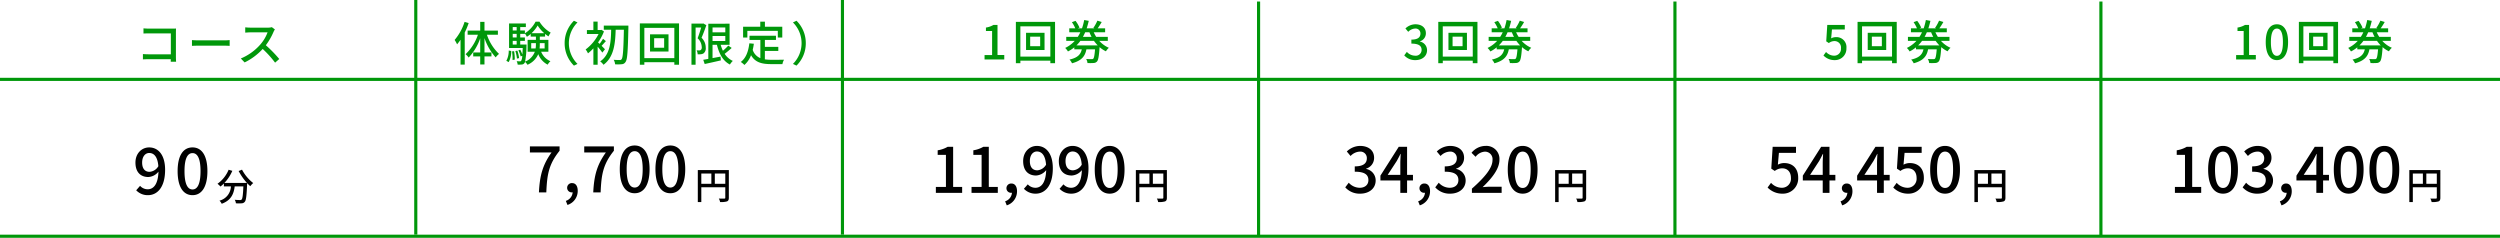 <svg xmlns="http://www.w3.org/2000/svg" width="799" height="76" viewBox="0 0 799 76">
  <g id="グループ_286" data-name="グループ 286" transform="translate(-428 -1653)">
    <line id="線_52" data-name="線 52" x2="799" transform="translate(428 1678.366)" fill="none" stroke="#00970a" stroke-linejoin="round" stroke-width="1"/>
    <line id="線_58" data-name="線 58" x2="799" transform="translate(428 1728.5)" fill="none" stroke="#00970a" stroke-linejoin="round" stroke-width="1"/>
    <path id="パス_486" data-name="パス 486" d="M12.9.225c-.03-.33-.06-1.065-.06-1.59V-9.12c0-.39.015-.93.03-1.26-.27.015-.8.03-1.2.03H4.215c-.495,0-1.215-.045-1.74-.09v1.65c.39-.015,1.155-.045,1.74-.045H11.22v6.69H4.035c-.645,0-1.3-.045-1.74-.075v1.7c.435-.03,1.185-.06,1.8-.06H11.2c0,.315-.015.6-.015.81Zm5.07-5.07c.5-.03,1.38-.06,2.22-.06h8.16c.66,0,1.335.045,1.665.06V-6.69c-.36.03-.945.09-1.68.09H20.19c-.81,0-1.74-.045-2.22-.09Zm25.53-5.97a4.55,4.55,0,0,1-1.305.15H36.63a16.049,16.049,0,0,1-1.635-.1v1.695c.24-.015,1.05-.09,1.635-.09h5.5A12.341,12.341,0,0,1,39.75-5.2,16.855,16.855,0,0,1,33.585-.81L34.8.45a19.2,19.2,0,0,0,5.775-4.305,32.445,32.445,0,0,1,3.96,4.38L45.87-.645A39.869,39.869,0,0,0,41.58-5.04a20.531,20.531,0,0,0,2.46-4.275,5.178,5.178,0,0,1,.435-.78Z" transform="translate(471.382 1672.5)" fill="#00970a"/>
    <line id="線_54" data-name="線 54" y2="75" transform="translate(697.247 1653)" fill="none" stroke="#00970a" stroke-linejoin="round" stroke-width="1"/>
    <line id="線_53" data-name="線 53" y2="75" transform="translate(560.882 1653)" fill="none" stroke="#00970a" stroke-linejoin="round" stroke-width="1"/>
    <path id="パス_489" data-name="パス 489" d="M1.29,0h6.3V-1.425H5.43V-11.04h-1.3a6.782,6.782,0,0,1-2.4.84v1.1H3.7v7.68H1.29ZM19.065-4.245H15.87V-7.3h3.195ZM14.55-8.535v5.5h5.91v-5.5ZM12.735-.93v-9.66H22.32V-.93ZM11.3-12.015v13.2h1.44V.375H22.32v.81h1.5v-13.2ZM30.66-4.5a11.527,11.527,0,0,0,1.26-1.455h4.335a12.63,12.63,0,0,0,1.2,1.455Zm4.155-4.2a11.911,11.911,0,0,0,.675,1.47H32.73c.27-.48.495-.96.72-1.47ZM40.68-5.955V-7.23H36.975A10.671,10.671,0,0,1,36.18-8.7h3.645V-9.96H37.44a20.6,20.6,0,0,0,1.29-2.025l-1.38-.42a13.623,13.623,0,0,1-1.29,2.325l.36.12H33.93a24.234,24.234,0,0,0,.66-2.385l-1.455-.27a19.169,19.169,0,0,1-.7,2.655H31.095l.54-.21a9.283,9.283,0,0,0-1.275-2.175l-1.155.42a10.257,10.257,0,0,1,1.08,1.965h-1.92V-8.7H31.9a12.657,12.657,0,0,1-.81,1.47H27.4v1.275H30.12A9.863,9.863,0,0,1,27.06-3.69a5.731,5.731,0,0,1,.885,1.125,10.706,10.706,0,0,0,2.025-1.32v.645h2.4c-.36,1.545-1.2,2.655-3.93,3.27a4.111,4.111,0,0,1,.8,1.185C32.4.36,33.435-1.125,33.84-3.24H36.6c-.15,1.92-.33,2.76-.57,2.985-.135.135-.27.15-.54.15s-.99,0-1.725-.06a3.179,3.179,0,0,1,.42,1.3,16.158,16.158,0,0,0,1.965-.015,1.483,1.483,0,0,0,1.08-.48c.4-.435.63-1.65.825-4.575v-.015A8.611,8.611,0,0,0,40.08-2.61a5.162,5.162,0,0,1,.93-1.125,8.863,8.863,0,0,1-3.06-2.22Z" transform="translate(741.374 1672.011)" fill="#00970a"/>
    <g id="グループ_87" data-name="グループ 87" transform="translate(-1.753 475.5)">
      <path id="パス_487" data-name="パス 487" d="M3.615-12.51A16.815,16.815,0,0,1,.435-6.735a8.746,8.746,0,0,1,.78,1.41c.375-.45.735-.93,1.11-1.47v7.95H3.66V-9.1a23.954,23.954,0,0,0,1.26-3.03ZM14.265-8.4V-9.72H9.975v-2.79H8.61v2.79H4.59V-8.4H7.875A15.19,15.19,0,0,1,3.93-2.175,5.155,5.155,0,0,1,4.92-1.11,16.925,16.925,0,0,0,8.61-7.245V-2.73H6.375v1.26H8.61V1.1H9.975V-1.47H12.2V-2.73H9.975V-7.335a17.451,17.451,0,0,0,3.585,6.18,5.356,5.356,0,0,1,1.065-1.11A15.086,15.086,0,0,1,10.755-8.4ZM17.715.345a7.063,7.063,0,0,0,.81-3.54l-.8-.165a6.747,6.747,0,0,1-.765,3.3Zm1.065-3.42A14.7,14.7,0,0,1,18.945-.33l.7-.105a13.525,13.525,0,0,0-.21-2.715ZM21.4-5.265v-1.17H22.89V-7.53H21.4V-8.67H22.89v-.135a6.011,6.011,0,0,1,.63,1.065,8.708,8.708,0,0,0,1.23-.915V-7.8h1.665v1.035H23.76V-2.97h2.31A5.516,5.516,0,0,1,22.95.2a27.459,27.459,0,0,0,.45-4.95c.015-.15.015-.51.015-.51ZM19-6.435h1.26v1.17H19Zm1.26-2.235v1.14H19V-8.67Zm0-2.175v1.08H19v-1.08Zm4.755,1.95a10.244,10.244,0,0,0,1.95-2.46,11.058,11.058,0,0,0,2.115,2.46ZM29.2-5.715v1.7h-1.62a10.869,10.869,0,0,0,.075-1.395v-.3Zm-4.29,1.7v-1.7h1.5v.285a9.018,9.018,0,0,1-.09,1.41ZM30.4-2.97V-6.765H27.66V-7.8h1.68v-.87a10.062,10.062,0,0,0,1.1.8,7.211,7.211,0,0,1,.7-1.2,10.3,10.3,0,0,1-3.6-3.51H26.31A9.784,9.784,0,0,1,22.89-8.85v-.915H21.4v-1.08h1.8V-12h-5.37v7.845H22.2c-.03.855-.075,1.53-.12,2.085A9.287,9.287,0,0,0,21.4-3.615l-.6.195a8.522,8.522,0,0,1,.735,1.95l.51-.2a3.711,3.711,0,0,1-.33,1.59.411.411,0,0,1-.39.18c-.195,0-.6,0-1.065-.045a2.793,2.793,0,0,1,.315,1.095,8.924,8.924,0,0,0,1.32-.03A1.083,1.083,0,0,0,22.725.69a1.206,1.206,0,0,0,.21-.42,3.732,3.732,0,0,1,.78.93,6.434,6.434,0,0,0,3.45-3.4,6.31,6.31,0,0,0,3,3.36A5.244,5.244,0,0,1,31.05.06a5.6,5.6,0,0,1-2.97-3.03ZM21.03-.93a10.422,10.422,0,0,0-.555-2.385l-.63.12a12.237,12.237,0,0,1,.51,2.415Z" transform="translate(574.618 1197)" fill="#00970a"/>
      <path id="パス_488" data-name="パス 488" d="M13.185,1.47l1.14-.54a9.335,9.335,0,0,1-2.76-6.63,9.335,9.335,0,0,1,2.76-6.63l-1.14-.54a9.994,9.994,0,0,0-2.97,7.17A9.994,9.994,0,0,0,13.185,1.47ZM23.1-3.75c-.165-.2-.615-.645-1.08-1.11.4-.405.885-.975,1.38-1.5l-.915-.735a18.152,18.152,0,0,1-1.1,1.62c-.18-.18-.36-.345-.495-.465a16.1,16.1,0,0,0,1.89-3.5l-.78-.525-.255.06h-.99v-2.685H19.4V-9.9h-2.07v1.275h3.72A13.978,13.978,0,0,1,16.92-3.69a5.964,5.964,0,0,1,.75,1.245A14.046,14.046,0,0,0,19.4-4.05V1.185H20.76V-4.59a21.226,21.226,0,0,1,1.5,1.9Zm7.485-7.575h-7.86v1.32H25.08C25-6.135,24.78-2.055,21.57.12A4.546,4.546,0,0,1,22.635,1.2C26.01-1.275,26.4-5.745,26.52-10.005h2.625c-.135,6.465-.3,8.925-.735,9.435a.593.593,0,0,1-.585.255c-.33,0-1.1,0-1.935-.075a3.48,3.48,0,0,1,.45,1.44,12.242,12.242,0,0,0,2.145-.03A1.459,1.459,0,0,0,29.7.255c.555-.75.72-3.3.885-10.83Zm11.43,7.08H38.82V-7.3h3.195ZM37.5-8.535v5.5h5.91v-5.5ZM35.685-.93v-9.66H45.27V-.93Zm-1.44-11.085v13.2h1.44V.375H45.27v.81h1.5v-13.2ZM54.555-12l-.195.045H50.745V1.185h1.32v-11.88H53.85c-.3,1.035-.735,2.4-1.14,3.42a4.018,4.018,0,0,1,1.32,2.82,1.046,1.046,0,0,1-.3.93.872.872,0,0,1-.495.135c-.225,0-.51,0-.84-.03a3.156,3.156,0,0,1,.33,1.275,6.361,6.361,0,0,0,1.08-.03,1.875,1.875,0,0,0,.84-.3,2.027,2.027,0,0,0,.66-1.815A4.333,4.333,0,0,0,53.97-7.425c.51-1.17,1.095-2.745,1.53-4.02ZM57.48-7.995h4.08V-6.39H57.48Zm4.08-2.73v1.56H57.48v-1.56Zm.945,5.79a16.557,16.557,0,0,1-1.71,1.665,12.691,12.691,0,0,1-.72-1.92h2.85v-6.735H56.13V-.675c-.6.105-1.155.21-1.62.285L54.975.96C56.415.645,58.32.225,60.135-.2L60.03-1.41l-2.55.48V-5.19h1.4c.69,2.91,1.95,5.19,4.155,6.315A5.714,5.714,0,0,1,63.96-.03,6.24,6.24,0,0,1,61.35-2.3c.72-.54,1.545-1.23,2.25-1.875Zm6.1-4.71h9.735v2.13H79.77v-3.45H74.22v-1.6H72.735v1.6h-5.49v3.45H68.61Zm5.6,6.42H78.5v-1.3h-4.29V-6.735h3.54V-8.07H69.3v1.335h3.465v5.82a4.294,4.294,0,0,1-2.445-2.64,18.344,18.344,0,0,0,.36-1.965l-1.44-.135C68.925-3.03,68.16-.93,66.51.3a7.544,7.544,0,0,1,1.155.96A7.636,7.636,0,0,0,69.78-1.86C71.145.5,73.305.99,76.245.99h3.57A4.207,4.207,0,0,1,80.34-.42c-.855.03-3.375.03-4.02.03a15.673,15.673,0,0,1-2.115-.135Zm10.11-9.645-1.14.54a9.335,9.335,0,0,1,2.76,6.63A9.335,9.335,0,0,1,83.175.93l1.14.54a9.994,9.994,0,0,0,2.97-7.17A9.994,9.994,0,0,0,84.315-12.87Z" transform="translate(600 1197)" fill="#00970a"/>
    </g>
    <path id="パス_490" data-name="パス 490" d="M4.02.2C6.045.2,7.71-.975,7.71-2.97A2.8,2.8,0,0,0,5.43-5.73V-5.8A2.668,2.668,0,0,0,7.335-8.4c0-1.83-1.395-2.85-3.375-2.85A4.653,4.653,0,0,0,.8-9.915l.9,1.08a3.233,3.233,0,0,1,2.2-1.05,1.545,1.545,0,0,1,1.695,1.6c0,1.11-.72,1.935-2.895,1.935V-5.07c2.49,0,3.27.8,3.27,2.025a1.854,1.854,0,0,1-2.1,1.83A3.568,3.568,0,0,1,1.26-2.43L.42-1.32A4.582,4.582,0,0,0,4.02.2Zm15.045-4.44H15.87V-7.3h3.195ZM14.55-8.535v5.5h5.91v-5.5ZM12.735-.93v-9.66H22.32V-.93ZM11.3-12.015v13.2h1.44V.375H22.32v.81h1.5v-13.2ZM30.66-4.5a11.527,11.527,0,0,0,1.26-1.455h4.335a12.63,12.63,0,0,0,1.2,1.455Zm4.155-4.2a11.911,11.911,0,0,0,.675,1.47H32.73c.27-.48.495-.96.72-1.47ZM40.68-5.955V-7.23H36.975A10.671,10.671,0,0,1,36.18-8.7h3.645V-9.96H37.44a20.6,20.6,0,0,0,1.29-2.025l-1.38-.42a13.623,13.623,0,0,1-1.29,2.325l.36.12H33.93a24.234,24.234,0,0,0,.66-2.385l-1.455-.27a19.169,19.169,0,0,1-.7,2.655H31.095l.54-.21a9.283,9.283,0,0,0-1.275-2.175l-1.155.42a10.257,10.257,0,0,1,1.08,1.965h-1.92V-8.7H31.9a12.657,12.657,0,0,1-.81,1.47H27.4v1.275H30.12A9.863,9.863,0,0,1,27.06-3.69a5.731,5.731,0,0,1,.885,1.125,10.706,10.706,0,0,0,2.025-1.32v.645h2.4c-.36,1.545-1.2,2.655-3.93,3.27a4.111,4.111,0,0,1,.8,1.185C32.4.36,33.435-1.125,33.84-3.24H36.6c-.15,1.92-.33,2.76-.57,2.985-.135.135-.27.15-.54.15s-.99,0-1.725-.06a3.179,3.179,0,0,1,.42,1.3,16.158,16.158,0,0,0,1.965-.015,1.483,1.483,0,0,0,1.08-.48c.4-.435.63-1.65.825-4.575v-.015A8.611,8.611,0,0,0,40.08-2.61a5.162,5.162,0,0,1,.93-1.125,8.863,8.863,0,0,1-3.06-2.22Z" transform="translate(876.374 1672.011)" fill="#00970a"/>
    <path id="パス_491" data-name="パス 491" d="M4.02.2A3.642,3.642,0,0,0,7.74-3.63,3.175,3.175,0,0,0,4.38-7.14a3.112,3.112,0,0,0-1.515.39L3.12-9.585h4.1V-11.04H1.62L1.29-5.8l.84.555A2.9,2.9,0,0,1,3.9-5.88,2.048,2.048,0,0,1,6-3.57,2.158,2.158,0,0,1,3.81-1.215,3.533,3.533,0,0,1,1.23-2.4L.405-1.275A4.886,4.886,0,0,0,4.02.2Zm15.045-4.44H15.87V-7.3h3.195ZM14.55-8.535v5.5h5.91v-5.5ZM12.735-.93v-9.66H22.32V-.93ZM11.3-12.015v13.2h1.44V.375H22.32v.81h1.5v-13.2ZM30.66-4.5a11.527,11.527,0,0,0,1.26-1.455h4.335a12.63,12.63,0,0,0,1.2,1.455Zm4.155-4.2a11.911,11.911,0,0,0,.675,1.47H32.73c.27-.48.495-.96.72-1.47ZM40.68-5.955V-7.23H36.975A10.671,10.671,0,0,1,36.18-8.7h3.645V-9.96H37.44a20.6,20.6,0,0,0,1.29-2.025l-1.38-.42a13.623,13.623,0,0,1-1.29,2.325l.36.12H33.93a24.234,24.234,0,0,0,.66-2.385l-1.455-.27a19.169,19.169,0,0,1-.7,2.655H31.095l.54-.21a9.283,9.283,0,0,0-1.275-2.175l-1.155.42a10.257,10.257,0,0,1,1.08,1.965h-1.92V-8.7H31.9a12.657,12.657,0,0,1-.81,1.47H27.4v1.275H30.12A9.863,9.863,0,0,1,27.06-3.69a5.731,5.731,0,0,1,.885,1.125,10.706,10.706,0,0,0,2.025-1.32v.645h2.4c-.36,1.545-1.2,2.655-3.93,3.27a4.111,4.111,0,0,1,.8,1.185C32.4.36,33.435-1.125,33.84-3.24H36.6c-.15,1.92-.33,2.76-.57,2.985-.135.135-.27.15-.54.15s-.99,0-1.725-.06a3.179,3.179,0,0,1,.42,1.3,16.158,16.158,0,0,0,1.965-.015,1.483,1.483,0,0,0,1.08-.48c.4-.435.63-1.65.825-4.575v-.015A8.611,8.611,0,0,0,40.08-2.61a5.162,5.162,0,0,1,.93-1.125,8.863,8.863,0,0,1-3.06-2.22Z" transform="translate(1010.374 1672.011)" fill="#00970a"/>
    <path id="パス_492" data-name="パス 492" d="M1.29,0h6.3V-1.425H5.43V-11.04h-1.3a6.782,6.782,0,0,1-2.4.84v1.1H3.7v7.68H1.29ZM14.325.2c2.16,0,3.57-1.92,3.57-5.76,0-3.81-1.41-5.685-3.57-5.685-2.175,0-3.57,1.86-3.57,5.685C10.755-1.725,12.15.2,14.325.2Zm0-1.365c-1.125,0-1.92-1.2-1.92-4.395,0-3.165.795-4.32,1.92-4.32s1.92,1.155,1.92,4.32C16.245-2.37,15.45-1.17,14.325-1.17Zm14.79-3.075h-3.2V-7.3h3.2ZM24.6-8.535v5.5h5.91v-5.5ZM22.785-.93v-9.66H32.37V-.93Zm-1.44-11.085v13.2h1.44V.375H32.37v.81h1.5v-13.2ZM40.71-4.5a11.527,11.527,0,0,0,1.26-1.455h4.335A12.63,12.63,0,0,0,47.5-4.5Zm4.155-4.2a11.91,11.91,0,0,0,.675,1.47H42.78c.27-.48.495-.96.72-1.47ZM50.73-5.955V-7.23h-3.7A10.671,10.671,0,0,1,46.23-8.7h3.645V-9.96H47.49a20.6,20.6,0,0,0,1.29-2.025l-1.38-.42a13.623,13.623,0,0,1-1.29,2.325l.36.12H43.98a24.233,24.233,0,0,0,.66-2.385l-1.455-.27a19.169,19.169,0,0,1-.7,2.655H41.145l.54-.21a9.283,9.283,0,0,0-1.275-2.175l-1.155.42a10.257,10.257,0,0,1,1.08,1.965h-1.92V-8.7h3.54a12.657,12.657,0,0,1-.81,1.47h-3.69v1.275H40.17A9.863,9.863,0,0,1,37.11-3.69a5.731,5.731,0,0,1,.885,1.125,10.706,10.706,0,0,0,2.025-1.32v.645h2.4c-.36,1.545-1.2,2.655-3.93,3.27a4.111,4.111,0,0,1,.8,1.185c3.165-.855,4.2-2.34,4.6-4.455h2.76c-.15,1.92-.33,2.76-.57,2.985-.135.135-.27.15-.54.15-.285,0-.99,0-1.725-.06a3.179,3.179,0,0,1,.42,1.3A16.158,16.158,0,0,0,46.2,1.125a1.483,1.483,0,0,0,1.08-.48c.4-.435.63-1.65.825-4.575v-.015A8.611,8.611,0,0,0,50.13-2.61a5.162,5.162,0,0,1,.93-1.125A8.863,8.863,0,0,1,48-5.955Z" transform="translate(1141.374 1672.011)" fill="#00970a"/>
    <g id="グループ_110" data-name="グループ 110" transform="translate(0 -6)">
      <path id="パス_493" data-name="パス 493" d="M5.38-7.2C3.84-7.2,3-8.28,3-10.16c0-1.92,1-3.06,2.26-3.06,1.6,0,2.7,1.32,2.92,4.22A3.53,3.53,0,0,1,5.38-7.2ZM1.1-1.3A5.052,5.052,0,0,0,4.86.26c2.84,0,5.48-2.32,5.48-8.12,0-4.86-2.28-7.14-5.1-7.14C2.86-15,.86-13.08.86-10.16c0,3.08,1.66,4.62,4.12,4.62A4.426,4.426,0,0,0,8.22-7.26c-.14,4.2-1.68,5.64-3.46,5.64a3.281,3.281,0,0,1-2.42-1.1ZM19.1.26c2.88,0,4.76-2.56,4.76-7.68,0-5.08-1.88-7.58-4.76-7.58-2.9,0-4.76,2.48-4.76,7.58C14.34-2.3,16.2.26,19.1.26Zm0-1.82c-1.5,0-2.56-1.6-2.56-5.86,0-4.22,1.06-5.76,2.56-5.76s2.56,1.54,2.56,5.76C21.66-3.16,20.6-1.56,19.1-1.56Z" transform="translate(470.428 1721.115)"/>
      <path id="パス_494" data-name="パス 494" d="M7.044-9.456A18.434,18.434,0,0,0,9.708-5.64H2.484A13.485,13.485,0,0,0,5.028-9.516L3.84-9.864A10.184,10.184,0,0,1,.288-5.388a8.369,8.369,0,0,1,.948.888,10.226,10.226,0,0,0,1.092-.972v.924H4.572A4.863,4.863,0,0,1,.924.012a3.522,3.522,0,0,1,.708,1C4.716-.12,5.484-2.22,5.784-4.548H8.556C8.436-1.764,8.28-.636,8-.348a.643.643,0,0,1-.516.168c-.276,0-.96-.012-1.692-.084A2.559,2.559,0,0,1,6.168.864a13.528,13.528,0,0,0,1.86,0A1.294,1.294,0,0,0,9.012.372c.408-.468.576-1.86.732-5.5.012-.108.012-.36.012-.468a10.96,10.96,0,0,0,1.008.984,6.138,6.138,0,0,1,.936-1A13.287,13.287,0,0,1,8.124-9.888Z" transform="translate(497.226 1723.115)"/>
      <g id="グループ_89" data-name="グループ 89" transform="translate(10.861 -250)">
        <path id="パス_497" data-name="パス 497" d="M1.72,0h8.4V-1.9H7.24V-14.72H5.5A9.042,9.042,0,0,1,2.3-13.6v1.46H4.94V-1.9H1.72Zm11.4,0h8.4V-1.9H18.64V-14.72H16.9a9.042,9.042,0,0,1-3.2,1.12v1.46h2.64V-1.9H13.12ZM24.38,4A4.689,4.689,0,0,0,27.66-.5c0-1.54-.66-2.48-1.78-2.48a1.494,1.494,0,0,0-1.6,1.48A1.442,1.442,0,0,0,25.82-.02a.82.82,0,0,0,.22-.02A3.1,3.1,0,0,1,23.86,2.7ZM34.14-7.2c-1.54,0-2.38-1.08-2.38-2.96,0-1.92,1-3.06,2.26-3.06,1.6,0,2.7,1.32,2.92,4.22A3.53,3.53,0,0,1,34.14-7.2ZM29.86-1.3A5.052,5.052,0,0,0,33.62.26c2.84,0,5.48-2.32,5.48-8.12C39.1-12.72,36.82-15,34-15c-2.38,0-4.38,1.92-4.38,4.84,0,3.08,1.66,4.62,4.12,4.62a4.426,4.426,0,0,0,3.24-1.72c-.14,4.2-1.68,5.64-3.46,5.64a3.281,3.281,0,0,1-2.42-1.1ZM45.54-7.2c-1.54,0-2.38-1.08-2.38-2.96,0-1.92,1-3.06,2.26-3.06,1.6,0,2.7,1.32,2.92,4.22A3.53,3.53,0,0,1,45.54-7.2ZM41.26-1.3A5.052,5.052,0,0,0,45.02.26c2.84,0,5.48-2.32,5.48-8.12,0-4.86-2.28-7.14-5.1-7.14-2.38,0-4.38,1.92-4.38,4.84,0,3.08,1.66,4.62,4.12,4.62a4.426,4.426,0,0,0,3.24-1.72c-.14,4.2-1.68,5.64-3.46,5.64a3.281,3.281,0,0,1-2.42-1.1Zm16,1.56c2.88,0,4.76-2.56,4.76-7.68,0-5.08-1.88-7.58-4.76-7.58-2.9,0-4.76,2.48-4.76,7.58C52.5-2.3,54.36.26,57.26.26Zm0-1.82c-1.5,0-2.56-1.6-2.56-5.86,0-4.22,1.06-5.76,2.56-5.76s2.56,1.54,2.56,5.76C59.82-3.16,58.76-1.56,57.26-1.56Z" transform="translate(714.52 1970.634)"/>
        <path id="パス_498" data-name="パス 498" d="M6.516-4.9V-8.172H9.864V-4.9ZM2.2-8.172H5.412V-4.9H2.2Zm8.8-1.1H1.08V.948H2.2v-4.74H9.864V-.456c0,.216-.072.288-.3.288S8.568-.144,7.8-.18A3.7,3.7,0,0,1,8.208.936a6.56,6.56,0,0,0,2.2-.2c.444-.192.588-.528.588-1.176Z" transform="translate(779.078 1972.634)"/>
      </g>
      <g id="グループ_88" data-name="グループ 88" transform="translate(6.042 -250)">
        <path id="パス_495" data-name="パス 495" d="M3.86,0H6.22c.24-5.76.78-9,4.24-13.32v-1.4H.98v1.94H7.9C5.06-8.82,4.12-5.38,3.86,0Zm9.12,4A4.689,4.689,0,0,0,16.26-.5c0-1.54-.66-2.48-1.78-2.48a1.494,1.494,0,0,0-1.6,1.48A1.442,1.442,0,0,0,14.42-.02a.82.82,0,0,0,.22-.02A3.1,3.1,0,0,1,12.46,2.7Zm8.24-4h2.36c.24-5.76.78-9,4.24-13.32v-1.4H18.34v1.94h6.92C22.42-8.82,21.48-5.38,21.22,0ZM34.46.26c2.88,0,4.76-2.56,4.76-7.68,0-5.08-1.88-7.58-4.76-7.58-2.9,0-4.76,2.48-4.76,7.58C29.7-2.3,31.56.26,34.46.26Zm0-1.82c-1.5,0-2.56-1.6-2.56-5.86,0-4.22,1.06-5.76,2.56-5.76s2.56,1.54,2.56,5.76C37.02-3.16,35.96-1.56,34.46-1.56ZM45.86.26c2.88,0,4.76-2.56,4.76-7.68,0-5.08-1.88-7.58-4.76-7.58-2.9,0-4.76,2.48-4.76,7.58C41.1-2.3,42.96.26,45.86.26Zm0-1.82c-1.5,0-2.56-1.6-2.56-5.86,0-4.22,1.06-5.76,2.56-5.76s2.56,1.54,2.56,5.76C48.42-3.16,47.36-1.56,45.86-1.56Z" transform="translate(590.339 1970.5)"/>
        <path id="パス_496" data-name="パス 496" d="M6.516-4.9V-8.172H9.864V-4.9ZM2.2-8.172H5.412V-4.9H2.2Zm8.8-1.1H1.08V.948H2.2v-4.74H9.864V-.456c0,.216-.072.288-.3.288S8.568-.144,7.8-.18A3.7,3.7,0,0,1,8.208.936a6.56,6.56,0,0,0,2.2-.2c.444-.192.588-.528.588-1.176Z" transform="translate(643.897 1972.634)"/>
      </g>
      <g id="グループ_90" data-name="グループ 90" transform="translate(5.616 -250)">
        <path id="パス_499" data-name="パス 499" d="M5.36.26c2.7,0,4.92-1.56,4.92-4.22A3.727,3.727,0,0,0,7.24-7.64v-.1A3.558,3.558,0,0,0,9.78-11.2c0-2.44-1.86-3.8-4.5-3.8a6.2,6.2,0,0,0-4.22,1.78l1.2,1.44a4.311,4.311,0,0,1,2.94-1.4,2.06,2.06,0,0,1,2.26,2.14c0,1.48-.96,2.58-3.86,2.58v1.7c3.32,0,4.36,1.06,4.36,2.7,0,1.52-1.14,2.44-2.8,2.44A4.757,4.757,0,0,1,1.68-3.24L.56-1.76A6.11,6.11,0,0,0,5.36.26Zm8.76-6,2.9-4.44c.42-.76.82-1.52,1.18-2.26h.08c-.04.8-.12,2.04-.12,2.84v3.86Zm8.08,0H20.32v-8.98H17.66L11.8-5.5v1.54h6.36V0h2.16V-3.96H22.2ZM24.38,4A4.689,4.689,0,0,0,27.66-.5c0-1.54-.66-2.48-1.78-2.48a1.494,1.494,0,0,0-1.6,1.48A1.442,1.442,0,0,0,25.82-.02a.82.82,0,0,0,.22-.02A3.1,3.1,0,0,1,23.86,2.7ZM34.12.26c2.7,0,4.92-1.56,4.92-4.22A3.727,3.727,0,0,0,36-7.64v-.1a3.558,3.558,0,0,0,2.54-3.46c0-2.44-1.86-3.8-4.5-3.8a6.2,6.2,0,0,0-4.22,1.78l1.2,1.44a4.311,4.311,0,0,1,2.94-1.4,2.06,2.06,0,0,1,2.26,2.14c0,1.48-.96,2.58-3.86,2.58v1.7c3.32,0,4.36,1.06,4.36,2.7,0,1.52-1.14,2.44-2.8,2.44a4.757,4.757,0,0,1-3.48-1.62L29.32-1.76A6.11,6.11,0,0,0,34.12.26ZM41.04,0h9.5V-1.96H46.86c-.72,0-1.64.06-2.4.14,3.12-2.98,5.38-5.92,5.38-8.76A4.163,4.163,0,0,0,45.4-15a5.776,5.776,0,0,0-4.48,2.2l1.3,1.28a3.992,3.992,0,0,1,2.9-1.64,2.4,2.4,0,0,1,2.5,2.7c0,2.42-2.24,5.28-6.58,9.12ZM57.26.26c2.88,0,4.76-2.56,4.76-7.68,0-5.08-1.88-7.58-4.76-7.58-2.9,0-4.76,2.48-4.76,7.58C52.5-2.3,54.36.26,57.26.26Zm0-1.82c-1.5,0-2.56-1.6-2.56-5.86,0-4.22,1.06-5.76,2.56-5.76s2.56,1.54,2.56,5.76C59.82-3.16,58.76-1.56,57.26-1.56Z" transform="translate(851.766 1970.634)"/>
        <path id="パス_500" data-name="パス 500" d="M6.516-4.9V-8.172H9.864V-4.9ZM2.2-8.172H5.412V-4.9H2.2Zm8.8-1.1H1.08V.948H2.2v-4.74H9.864V-.456c0,.216-.072.288-.3.288S8.568-.144,7.8-.18A3.7,3.7,0,0,1,8.208.936a6.56,6.56,0,0,0,2.2-.2c.444-.192.588-.528.588-1.176Z" transform="translate(918.323 1972.634)"/>
      </g>
      <g id="グループ_91" data-name="グループ 91" transform="translate(5.533 -250)">
        <path id="パス_501" data-name="パス 501" d="M5.36.26a4.856,4.856,0,0,0,4.96-5.1c0-3.22-2.02-4.68-4.48-4.68A4.15,4.15,0,0,0,3.82-9l.34-3.78H9.62v-1.94H2.16L1.72-7.74,2.84-7A3.873,3.873,0,0,1,5.2-7.84C6.88-7.84,8-6.72,8-4.76A2.877,2.877,0,0,1,5.08-1.62,4.71,4.71,0,0,1,1.64-3.2L.54-1.7A6.514,6.514,0,0,0,5.36.26Zm8.76-6,2.9-4.44c.42-.76.82-1.52,1.18-2.26h.08c-.04.8-.12,2.04-.12,2.84v3.86Zm8.08,0H20.32v-8.98H17.66L11.8-5.5v1.54h6.36V0h2.16V-3.96H22.2ZM24.38,4A4.689,4.689,0,0,0,27.66-.5c0-1.54-.66-2.48-1.78-2.48a1.494,1.494,0,0,0-1.6,1.48A1.442,1.442,0,0,0,25.82-.02a.82.82,0,0,0,.22-.02A3.1,3.1,0,0,1,23.86,2.7Zm7.1-9.74,2.9-4.44c.42-.76.82-1.52,1.18-2.26h.08c-.04.8-.12,2.04-.12,2.84v3.86Zm8.08,0H37.68v-8.98H35.02L29.16-5.5v1.54h6.36V0h2.16V-3.96h1.88Zm5.96,6a4.856,4.856,0,0,0,4.96-5.1c0-3.22-2.02-4.68-4.48-4.68A4.15,4.15,0,0,0,43.98-9l.34-3.78h5.46v-1.94H42.32l-.44,6.98L43-7a3.873,3.873,0,0,1,2.36-.84c1.68,0,2.8,1.12,2.8,3.08a2.877,2.877,0,0,1-2.92,3.14A4.71,4.71,0,0,1,41.8-3.2L40.7-1.7A6.514,6.514,0,0,0,45.52.26Zm11.74,0c2.88,0,4.76-2.56,4.76-7.68,0-5.08-1.88-7.58-4.76-7.58-2.9,0-4.76,2.48-4.76,7.58C52.5-2.3,54.36.26,57.26.26Zm0-1.82c-1.5,0-2.56-1.6-2.56-5.86,0-4.22,1.06-5.76,2.56-5.76s2.56,1.54,2.56,5.76C59.82-3.16,58.76-1.56,57.26-1.56Z" transform="translate(986.849 1970.634)"/>
        <path id="パス_502" data-name="パス 502" d="M6.516-4.9V-8.172H9.864V-4.9ZM2.2-8.172H5.412V-4.9H2.2Zm8.8-1.1H1.08V.948H2.2v-4.74H9.864V-.456c0,.216-.072.288-.3.288S8.568-.144,7.8-.18A3.7,3.7,0,0,1,8.208.936a6.56,6.56,0,0,0,2.2-.2c.444-.192.588-.528.588-1.176Z" transform="translate(1052.406 1972.634)"/>
      </g>
      <g id="グループ_92" data-name="グループ 92" transform="translate(4.305 -250)">
        <path id="パス_503" data-name="パス 503" d="M1.72,0h8.4V-1.9H7.24V-14.72H5.5A9.042,9.042,0,0,1,2.3-13.6v1.46H4.94V-1.9H1.72ZM17.1.26c2.88,0,4.76-2.56,4.76-7.68,0-5.08-1.88-7.58-4.76-7.58-2.9,0-4.76,2.48-4.76,7.58C12.34-2.3,14.2.26,17.1.26Zm0-1.82c-1.5,0-2.56-1.6-2.56-5.86,0-4.22,1.06-5.76,2.56-5.76s2.56,1.54,2.56,5.76C19.66-3.16,18.6-1.56,17.1-1.56ZM28.16.26c2.7,0,4.92-1.56,4.92-4.22a3.727,3.727,0,0,0-3.04-3.68v-.1a3.558,3.558,0,0,0,2.54-3.46c0-2.44-1.86-3.8-4.5-3.8a6.2,6.2,0,0,0-4.22,1.78l1.2,1.44A4.311,4.311,0,0,1,28-13.18a2.06,2.06,0,0,1,2.26,2.14c0,1.48-.96,2.58-3.86,2.58v1.7c3.32,0,4.36,1.06,4.36,2.7,0,1.52-1.14,2.44-2.8,2.44a4.757,4.757,0,0,1-3.48-1.62L23.36-1.76A6.11,6.11,0,0,0,28.16.26ZM35.78,4A4.689,4.689,0,0,0,39.06-.5c0-1.54-.66-2.48-1.78-2.48a1.494,1.494,0,0,0-1.6,1.48A1.442,1.442,0,0,0,37.22-.02a.82.82,0,0,0,.22-.02A3.1,3.1,0,0,1,35.26,2.7Zm7.1-9.74,2.9-4.44c.42-.76.82-1.52,1.18-2.26h.08c-.04.8-.12,2.04-.12,2.84v3.86Zm8.08,0H49.08v-8.98H46.42L40.56-5.5v1.54h6.36V0h2.16V-3.96h1.88Zm6.3,6c2.88,0,4.76-2.56,4.76-7.68,0-5.08-1.88-7.58-4.76-7.58-2.9,0-4.76,2.48-4.76,7.58C52.5-2.3,54.36.26,57.26.26Zm0-1.82c-1.5,0-2.56-1.6-2.56-5.86,0-4.22,1.06-5.76,2.56-5.76s2.56,1.54,2.56,5.76C59.82-3.16,58.76-1.56,57.26-1.56ZM68.66.26c2.88,0,4.76-2.56,4.76-7.68,0-5.08-1.88-7.58-4.76-7.58-2.9,0-4.76,2.48-4.76,7.58C63.9-2.3,65.76.26,68.66.26Zm0-1.82c-1.5,0-2.56-1.6-2.56-5.86,0-4.22,1.06-5.76,2.56-5.76s2.56,1.54,2.56,5.76C71.22-3.16,70.16-1.56,68.66-1.56Z" transform="translate(1117.077 1970.634)"/>
        <path id="パス_504" data-name="パス 504" d="M6.516-4.9V-8.172H9.864V-4.9ZM2.2-8.172H5.412V-4.9H2.2Zm8.8-1.1H1.08V.948H2.2v-4.74H9.864V-.456c0,.216-.072.288-.3.288S8.568-.144,7.8-.18A3.7,3.7,0,0,1,8.208.936a6.56,6.56,0,0,0,2.2-.2c.444-.192.588-.528.588-1.176Z" transform="translate(1192.635 1972.634)"/>
      </g>
    </g>
    <line id="線_55" data-name="線 55" y2="75" transform="translate(830.239 1653.5)" fill="none" stroke="#00970a" stroke-linejoin="round" stroke-width="1"/>
    <line id="線_56" data-name="線 56" y2="75" transform="translate(963.311 1653.5)" fill="none" stroke="#00970a" stroke-linejoin="round" stroke-width="1"/>
    <line id="線_57" data-name="線 57" y2="75" transform="translate(1099.451 1653.5)" fill="none" stroke="#00970a" stroke-linejoin="round" stroke-width="1"/>
  </g>
</svg>
